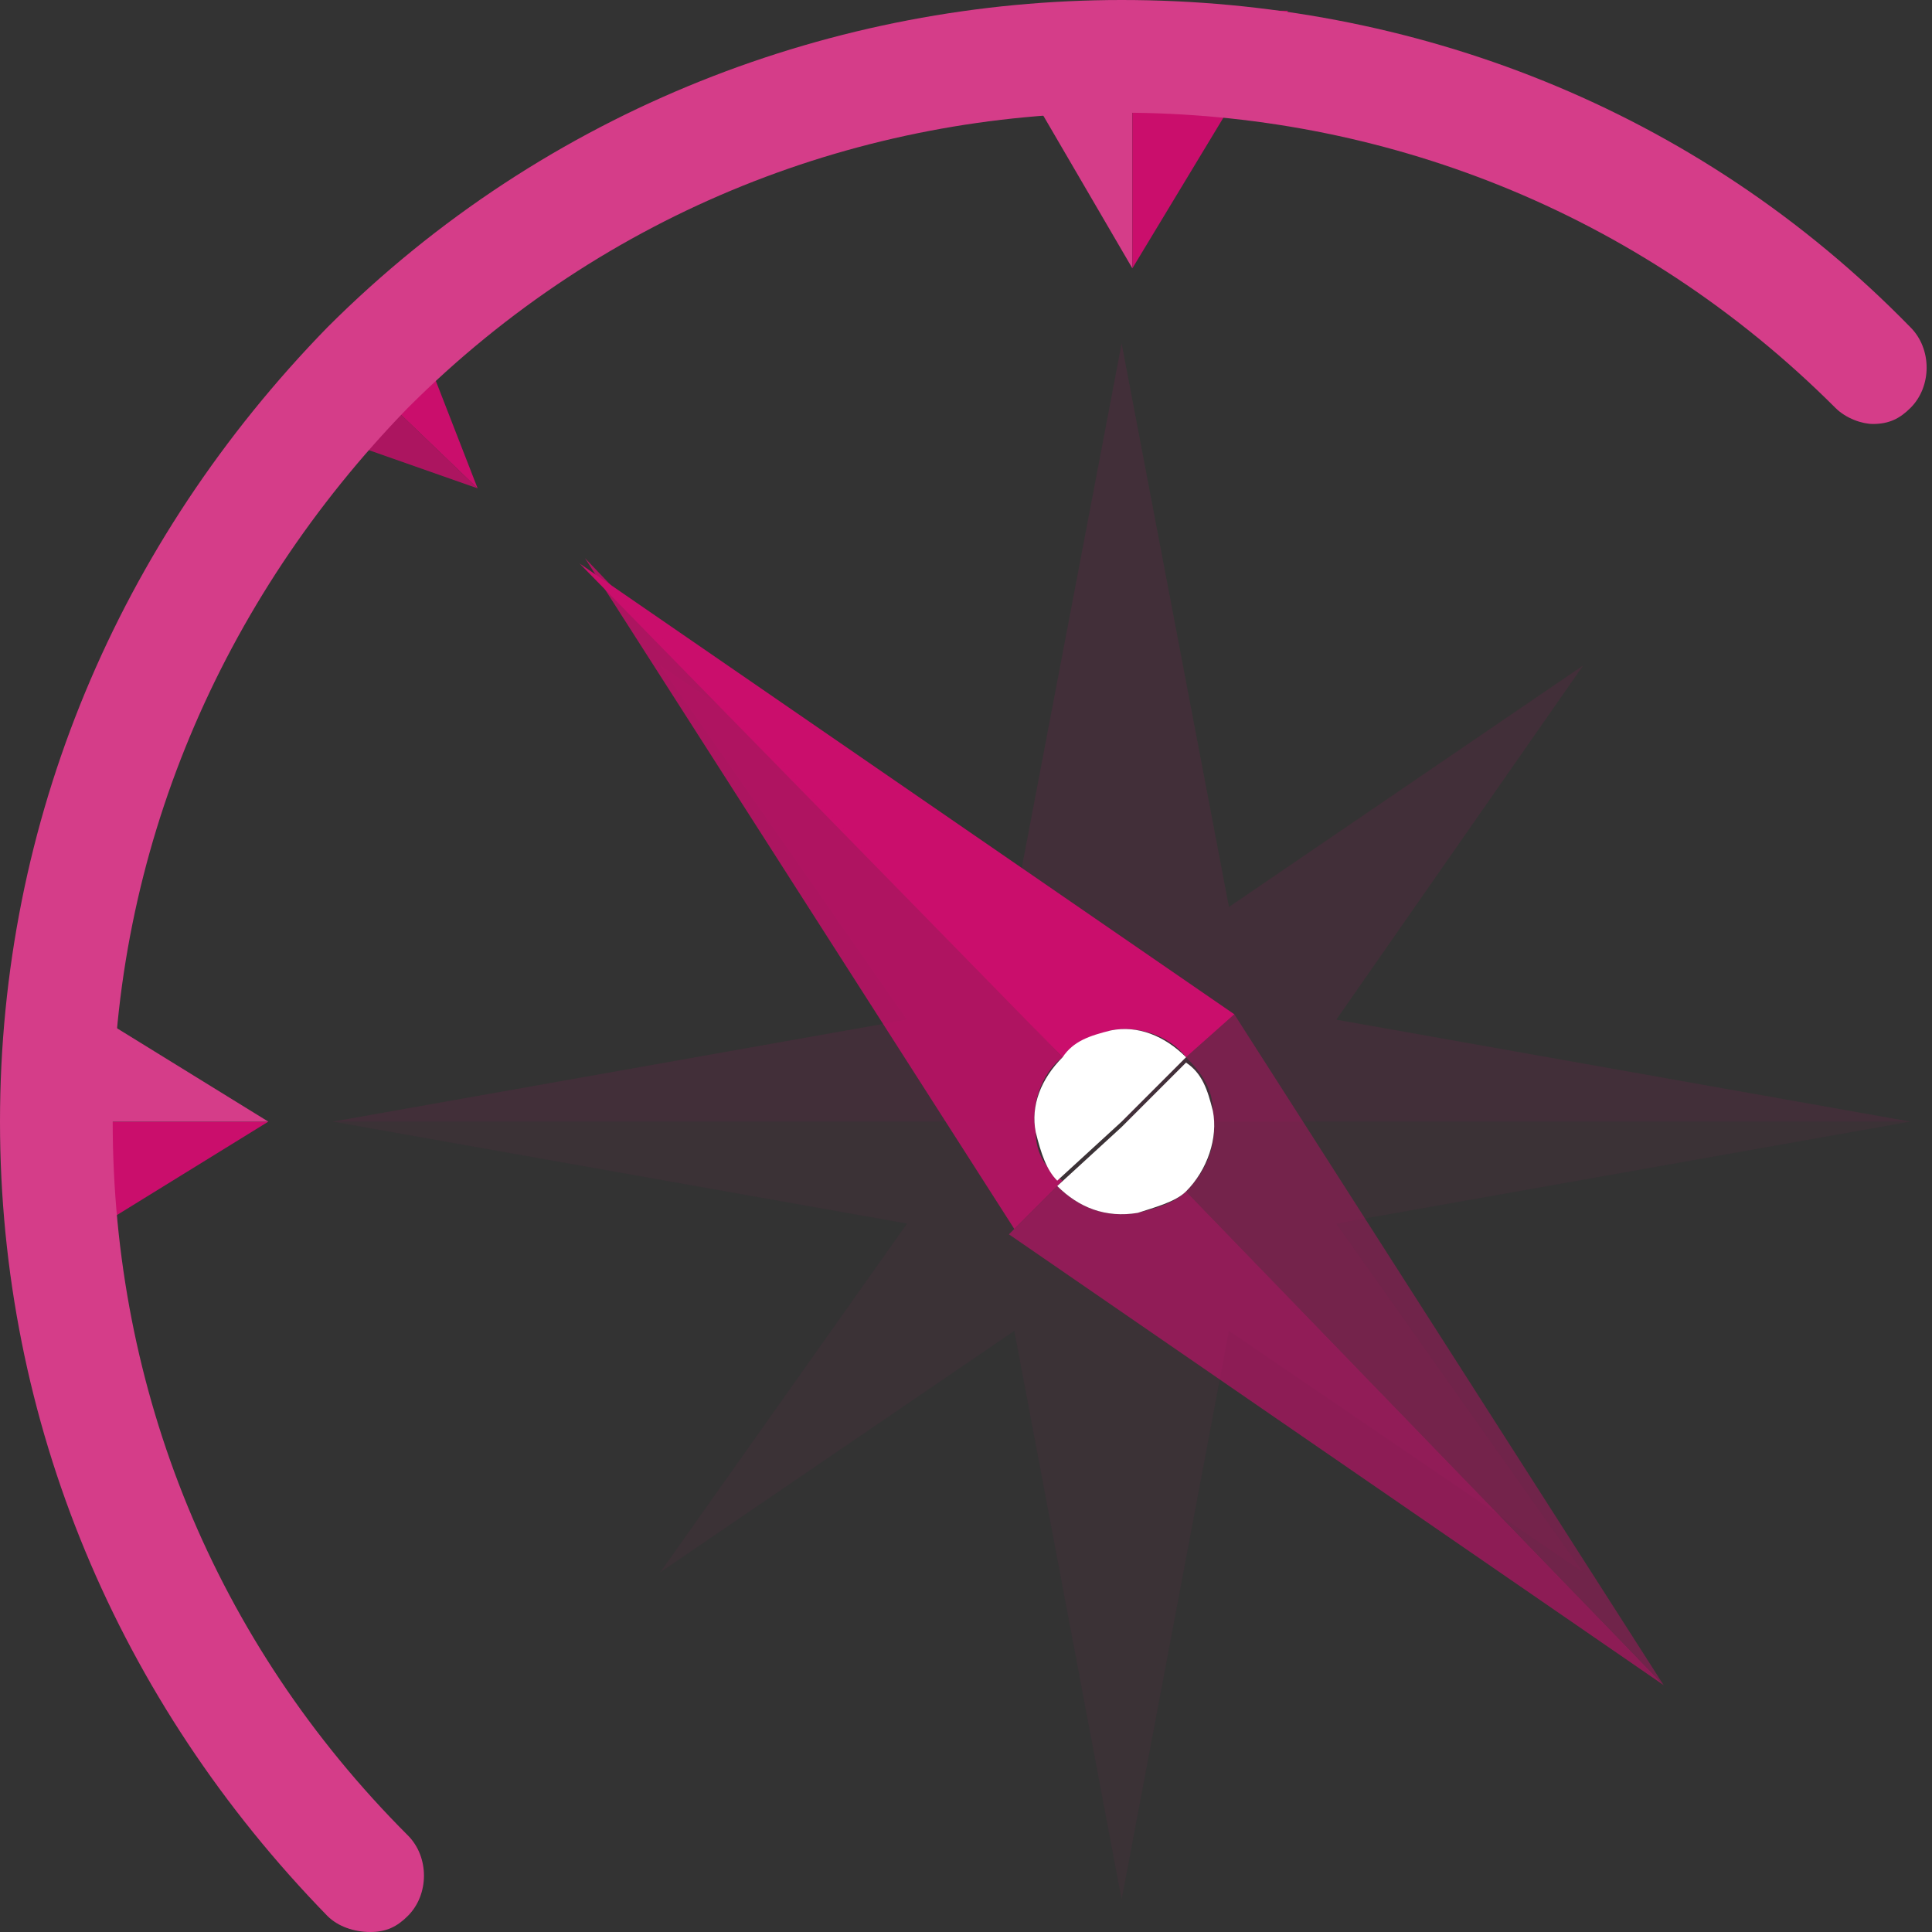 <?xml version="1.0" encoding="utf-8"?>
<!-- Generator: Adobe Illustrator 27.9.0, SVG Export Plug-In . SVG Version: 6.00 Build 0)  -->
<svg version="1.1" xmlns="http://www.w3.org/2000/svg" xmlns:xlink="http://www.w3.org/1999/xlink" x="0px" y="0px" width="36px"
	 height="36px" viewBox="0 0 36 36" style="enable-background:new 0 0 36 36;" xml:space="preserve">
<rect x="0" y="0" width="36" height="36" fill="#333333" stroke="none"/>
<style type="text/css">
	.st0{display:none;}
	.st1{display:inline;}
	.st2{fill:#020203;stroke:#010202;stroke-width:1.5;stroke-miterlimit:10;}
	.st3{fill-rule:evenodd;clip-rule:evenodd;fill:#020203;stroke:#010202;stroke-width:1.5;stroke-miterlimit:10;}
	.st4{fill:#F39208;}
	.st5{fill:#2A3180;}
	.st6{fill:#242854;}
	.st7{fill:#931253;}
	.st8{fill:#CA0E6C;}
	.st9{fill:#EAEBF3;}
	.st10{fill:#F3F4F9;}
	.st11{fill:#4C869C;}
	.st12{fill:#FFFFFF;}
	.st13{fill:#3BA9E0;}
	.st14{fill:#A7C65E;}
	.st15{opacity:0.8;fill:#CA0E6C;}
	.st16{opacity:0.1;}
	.st17{opacity:5.000000e-02;}
	.st18{fill:#D53D89;}
	.st19{opacity:0.6;fill:#CA0E6C;}
	.st20{opacity:0.4;fill:#CA0E6C;}
</style>
<g id="Calque_1" class="st0">
	<g class="st1">
		<path class="st2" d="M61.9,3.7c-1.9,0-3.5,1.6-3.5,3.5v0.2c0,1.9,1.6,3.5,3.5,3.5s3.5-1.6,3.5-3.5V7.2C65.4,5.3,63.8,3.7,61.9,3.7
			z M64.6,7.4c0,1.5-1.2,2.7-2.7,2.7s-2.7-1.2-2.7-2.7V7.2c0-1.5,1.2-2.7,2.7-2.7c1.5,0,2.7,1.2,2.7,2.7V7.4z"/>
		<path class="st2" d="M66.7,26.4c0.7-0.4,1.1-1.1,1.1-2v-8.3c0-1.2-1-2.2-2.2-2.2h-7.5c-1.2,0-2.2,1-2.2,2.2v8.3
			c0,0.8,0.4,1.6,1.1,2l0.3,0.2c0.5,0.3,0.8,0.7,0.8,1.3v6.7c0,1.2,1,2.2,2.2,2.2h3c1.2,0,2.2-1,2.2-2.2v-6.7c0-0.6,0.3-1,0.8-1.3
			L66.7,26.4z M66,26c-0.7,0.4-1.1,1.1-1.1,2v6.7c0,0.8-0.7,1.5-1.5,1.5h-3c-0.8,0-1.5-0.7-1.5-1.5v-6.7c0-0.8-0.4-1.6-1.1-2
			l-0.3-0.1c-0.5-0.3-0.8-0.7-0.8-1.3v-8.3c0-0.8,0.7-1.5,1.5-1.5h7.5c0.8,0,1.5,0.7,1.5,1.5v8.3c0,0.6-0.3,1-0.8,1.3L66,26z"/>
		<path class="st2" d="M71.2,11.7c1.9,0,3.5-1.6,3.5-3.5V8c0-1.9-1.6-3.5-3.5-3.5c-1.9,0-3.5,1.6-3.5,3.5v0.2
			C67.7,10.2,69.3,11.7,71.2,11.7z M68.5,8c0-1.5,1.2-2.7,2.7-2.7C72.7,5.3,74,6.5,74,8v0.2c0,1.5-1.2,2.7-2.7,2.7
			c-1.5,0-2.7-1.2-2.7-2.7V8z"/>
		<path class="st2" d="M76.3,24.8V17c0-1.2-1-2.2-2.2-2.2h-3.6c-0.2,0-0.4,0.1-0.4,0.4s0.1,0.4,0.4,0.4h3.6c0.8,0,1.5,0.7,1.5,1.5
			v7.5l-2.1,1.1c-0.1,0.1-0.2,0.2-0.2,0.3v6.6c0,0.8-0.7,1.5-1.5,1.5h-3.2c-0.2,0-0.4,0.1-0.4,0.4s0.1,0.4,0.4,0.4h3.2
			c1.2,0,2.2-1,2.2-2.2v-6.3l2.1-1.1C76.3,25,76.3,24.9,76.3,24.8z"/>
		<path class="st2" d="M52.6,4.6c-1.9,0-3.5,1.6-3.5,3.5v0.2c0,1.9,1.6,3.5,3.5,3.5c1.9,0,3.5-1.6,3.5-3.5V8
			C56,6.1,54.5,4.6,52.6,4.6z M55.3,8.2c0,1.5-1.2,2.7-2.7,2.7c-1.5,0-2.7-1.2-2.7-2.7V8c0-1.5,1.2-2.7,2.7-2.7
			c1.5,0,2.7,1.2,2.7,2.7V8.2z"/>
		<path class="st2" d="M48.6,25.6l0.3,0.2c0.5,0.3,0.8,0.7,0.8,1.3v5.5c0,1.2,1,2.2,2.2,2.2h3.2c0.2,0,0.4-0.1,0.4-0.4
			S55.3,34,55.1,34h-3.2c-0.8,0-1.5-0.7-1.5-1.5v-5.5c0-0.8-0.4-1.6-1.1-2L48.9,25c-0.5-0.3-0.8-0.7-0.8-1.3V17
			c0-0.8,0.7-1.5,1.5-1.5h3.6c0.2,0,0.4-0.1,0.4-0.4c0-0.2-0.1-0.4-0.4-0.4h-3.6c-1.2,0-2.2,1-2.2,2.2v6.7
			C47.4,24.5,47.9,25.2,48.6,25.6z"/>
	</g>
	<g class="st1">
		<g transform="translate(-135, -135)">
			<path class="st3" d="M175.5,120.3l0-8.3l14.6-8.4l14.6,8.4l0,16.9l-14.6,8.4l-14.6-8.4l0-3.1h1.2l0,2.4l13.5,7.8l13.5-7.8l0-15.6
				l-13.5-7.8l-13.5,7.8l0,7.6l4.1-4.1l0.8,0.8l-5.5,5.5l-5.5-5.5l0.8-0.8L175.5,120.3z M190.8,110.6h-1.2v9.1l6.4,3.7l0.6-1
				l-5.8-3.4V110.6z"/>
		</g>
	</g>
	<g class="st1">
		<polygon class="st4" points="20.6,0.3 5.2,9.1 5.2,16 1.9,12.7 0,14.6 6.6,21.1 13.1,14.6 11.3,12.7 7.9,16 7.9,10.7 20.6,3.3 
			33.3,10.7 33.3,25.3 20.6,32.7 7.9,25.3 7.9,22.6 5.2,22.6 5.2,26.9 20.6,35.7 36,26.9 36,9.1 		"/>
		<polygon class="st4" points="19.3,7.4 19.3,17.7 26.7,22 28.1,19.7 22,16.2 22,7.4 		"/>
	</g>
	<g class="st1">
		<g>
			<polygon class="st5" points="-103.1,-4.8 -98.2,-3 -98.2,-3 -101.5,-6.4 			"/>
			<polygon class="st6" points="-101.5,-6.4 -98.2,-3 -100,-7.9 			"/>
		</g>
		<g>
			<polygon class="st7" points="-109.9,13.1 -109.9,17.1 -103.4,13.1 -103.4,13.1 -109.9,13.1 			"/>
			<polygon class="st8" points="-109.9,13.1 -103.4,13.1 -109.9,9.2 			"/>
		</g>
		<g>
			<g>
				<polyline class="st9" points="-81.7,-6.8 -84.3,7.7 -93.4,1.5 -87.2,10.5 -101.8,13.1 -101.8,13.1 -81.7,13.1 -81.7,13.1 
					-81.7,13.1 -81.7,13.1 -81.7,13.1 -81.7,13.1 -61.6,13.1 -61.5,13.1 -76.2,10.5 -69.9,1.5 -79,7.7 -81.7,-6.8 				"/>
			</g>
			<g>
				<path class="st10" d="M-61.6,13.1h-20.1l0,0h0l0,0h-20.1l14.6,2.7l-6.2,9l9.1-6.2l2.7,14.5l2.7-14.5l9.1,6.2l-6.2-9L-61.6,13.1
					 M-61.6,13.1L-61.6,13.1"/>
			</g>
		</g>
		<g>
			<polygon class="st8" points="-81.3,-15.2 -85.3,-15.2 -81.3,-8.6 -81.3,-8.6 -81.3,-15.2 			"/>
			<polygon class="st7" points="-81.3,-15.2 -81.3,-8.6 -77.4,-15.2 			"/>
		</g>
		<g>
			<path class="st6" d="M-81.3,15.4c-0.8,0.1-1.5-0.2-2-0.7l-1.2,1.2l16.7,11.5L-80,14.8C-80.4,15.1-80.8,15.4-81.3,15.4z"/>
			<path class="st5" d="M-79.3,12.8c0.1,0.8-0.2,1.5-0.7,2l12.2,12.6l0,0l-11-17.1l-1.2,1.1C-79.6,11.8-79.4,12.3-79.3,12.8z"/>
			<path class="st7" d="M-83.2,11.5c0.3-0.3,0.8-0.6,1.3-0.7c0.8-0.1,1.5,0.2,2,0.7l1.2-1.1L-95.5-1.2l0,0L-83.2,11.5z"/>
			<path class="st8" d="M-83.9,13.5c-0.1-0.8,0.2-1.5,0.7-2L-95.5-1.2l11,17.1l1.2-1.2C-83.6,14.4-83.8,14-83.9,13.5z"/>
			
				<rect x="-82" y="12.3" transform="matrix(0.719 -0.695 0.695 0.719 -31.307 -52.73)" class="st11" width="2.4" height="0"/>
			<polygon class="st11" points="-81.7,13.1 -81.7,13.1 -81.7,13.1 -83.3,14.7 -83.3,14.7 -81.7,13.1 			"/>
			<g>
				<path class="st12" d="M-79.3,12.8c-0.1-0.5-0.3-1-0.7-1.3l-1.7,1.6l0,0l-1.6,1.6c0.5,0.5,1.2,0.8,2,0.7c0.5-0.1,0.9-0.3,1.2-0.6
					C-79.5,14.3-79.2,13.6-79.3,12.8z"/>
				<path class="st12" d="M-80,11.5c-0.5-0.5-1.2-0.8-2-0.7c-0.5,0.1-1,0.3-1.3,0.7c-0.5,0.5-0.8,1.2-0.7,2c0.1,0.5,0.3,0.9,0.6,1.2
					l1.6-1.6L-80,11.5z"/>
			</g>
		</g>
		<g>
			<path class="st8" d="M-100.9,33.8c-0.4,0-0.7-0.1-1-0.4c-5.4-5.4-8.4-12.6-8.4-20.2c0-7.6,3-14.8,8.4-20.2
				c11.2-11.2,29.3-11.2,40.5,0c0.6,0.6,0.6,1.5,0,2c-0.6,0.6-1.5,0.6-2,0c-10-10-26.4-10-36.4,0c-4.9,4.9-7.5,11.3-7.5,18.2
				s2.7,13.3,7.5,18.2c0.6,0.6,0.6,1.5,0,2C-100.1,33.7-100.5,33.8-100.9,33.8z"/>
		</g>
		<g>
			<g>
				<g>
					<path class="st13" d="M-41.3-2.1c0-1,0.2-1.9,0.6-2.8c0.4-0.9,0.9-1.6,1.5-2.3c0.7-0.7,1.4-1.2,2.3-1.5
						c0.9-0.4,1.8-0.6,2.8-0.6c1,0,1.9,0.2,2.8,0.6c0.9,0.4,1.6,0.9,2.3,1.5c0.7,0.6,1.2,1.4,1.6,2.3c0.4,0.9,0.6,1.8,0.6,2.8v17.3
						c0,0.4-0.1,0.7-0.4,1c-0.3,0.3-0.6,0.4-1,0.4c-0.4,0-0.7-0.1-1-0.4c-0.3-0.3-0.4-0.6-0.4-1V-2.1c0-0.6-0.1-1.2-0.3-1.7
						c-0.2-0.5-0.5-1-0.9-1.4c-0.4-0.4-0.9-0.7-1.4-0.9c-0.5-0.2-1.1-0.3-1.7-0.3c-0.6,0-1.2,0.1-1.7,0.3c-0.5,0.2-1,0.5-1.3,0.9
						s-0.7,0.9-0.9,1.4c-0.2,0.5-0.3,1.1-0.3,1.7l0,17.3c0,0.4-0.1,0.7-0.4,1c-0.3,0.3-0.6,0.4-1,0.4c-0.4,0-0.8-0.1-1-0.4
						c-0.3-0.3-0.4-0.6-0.4-1V-2.1z"/>
					<path class="st8" d="M-3.8,26.7c0,1-0.2,1.9-0.6,2.8c-0.4,0.9-0.9,1.6-1.5,2.3c-0.6,0.6-1.4,1.2-2.3,1.5
						c-0.9,0.4-1.8,0.6-2.8,0.6c-1.2,0-2.3-0.3-3.3-0.8c-1-0.5-1.8-1.2-2.5-2.1c-0.7,0.9-1.5,1.6-2.5,2.1c-1,0.5-2.1,0.8-3.3,0.8
						c-1,0-1.9-0.2-2.8-0.6c-0.9-0.4-1.6-0.9-2.3-1.5c-0.7-0.6-1.2-1.4-1.5-2.3c-0.4-0.9-0.6-1.8-0.6-2.8v-5.8c0-0.4,0.1-0.7,0.4-1
						c0.3-0.3,0.6-0.4,1-0.4c0.4,0,0.8,0.1,1,0.4c0.3,0.3,0.4,0.6,0.4,1v5.8c0,0.6,0.1,1.2,0.3,1.7c0.2,0.5,0.5,1,0.9,1.4
						c0.4,0.4,0.9,0.7,1.4,0.9c0.5,0.2,1.1,0.3,1.7,0.3c0.6,0,1.2-0.1,1.7-0.3c0.5-0.2,1-0.5,1.4-0.9c0.4-0.4,0.7-0.9,0.9-1.4
						c0.2-0.5,0.3-1.1,0.3-1.7V9.4c0-0.4,0.1-0.7,0.4-1c0.3-0.3,0.6-0.4,1-0.4c0.4,0,0.8,0.1,1,0.4c0.3,0.3,0.4,0.6,0.4,1v17.3
						c0,0.6,0.1,1.2,0.3,1.7c0.2,0.5,0.5,1,0.9,1.4c0.4,0.4,0.9,0.7,1.4,0.9c0.5,0.2,1.1,0.3,1.7,0.3c0.6,0,1.2-0.1,1.7-0.3
						c0.5-0.2,1-0.5,1.4-0.9c0.4-0.4,0.7-0.9,0.9-1.4c0.2-0.5,0.4-1.1,0.4-1.7l0-17.2V9.4c0-0.4,0.1-0.7,0.4-1C-6,8.1-5.7,8-5.3,8
						c0.4,0,0.8,0.1,1,0.4c0.3,0.3,0.4,0.6,0.4,1V26.7z"/>
				</g>
				<path class="st4" d="M-38.5,20.4c-0.1-0.2-0.2-0.3-0.3-0.5c-0.3-0.3-0.6-0.4-1-0.4c-0.4,0-0.8,0.1-1,0.4
					c-0.1,0.1-0.2,0.3-0.3,0.5c-0.1,0.2-0.1,0.3-0.1,0.5v0c0,0.2,0,0.4,0.1,0.5c0.1,0.2,0.2,0.3,0.3,0.5c0.3,0.3,0.6,0.4,1,0.4
					c0.4,0,0.8-0.1,1-0.4c0.1-0.1,0.2-0.3,0.3-0.5c0.1-0.2,0.1-0.3,0.1-0.5v0C-38.4,20.7-38.4,20.6-38.5,20.4z"/>
				<path class="st4" d="M-6.6,4.2c0.1,0.2,0.2,0.3,0.3,0.5c0.3,0.3,0.6,0.4,1,0.4c0.4,0,0.8-0.1,1-0.4C-4.1,4.5-4,4.4-3.9,4.2
					C-3.9,4-3.8,3.8-3.8,3.6v0c0-0.2,0-0.4-0.1-0.5C-4,2.9-4.1,2.8-4.2,2.6c-0.3-0.3-0.6-0.4-1-0.4c-0.4,0-0.8,0.1-1,0.4
					c-0.1,0.1-0.3,0.3-0.3,0.5c-0.1,0.2-0.1,0.3-0.1,0.5v0C-6.7,3.8-6.7,4-6.6,4.2z"/>
			</g>
			<path class="st4" d="M-45.1,10.7c0.2-0.1,0.3-0.2,0.5-0.3c0.3-0.3,0.4-0.6,0.4-1c0-0.4-0.1-0.8-0.4-1c-0.1-0.1-0.3-0.3-0.5-0.3
				c-0.2-0.1-0.3-0.1-0.5-0.1h0c-0.2,0-0.4,0-0.5,0.1c-0.2,0.1-0.3,0.2-0.5,0.3C-46.9,8.6-47,9-47,9.4c0,0.4,0.1,0.8,0.4,1
				c0.1,0.1,0.3,0.2,0.5,0.3c0.2,0.1,0.3,0.1,0.5,0.1h0C-45.4,10.8-45.3,10.8-45.1,10.7z"/>
			<path class="st14" d="M-47.1,3.4c0-0.6-0.2-1.1-0.4-1.6c-0.2-0.5-0.5-1-0.9-1.4c-0.4-0.4-0.9-0.7-1.4-0.9
				c-0.5-0.2-1.1-0.3-1.6-0.3c-0.6,0-1.2,0.1-1.7,0.3c-0.5,0.2-1,0.5-1.4,0.9c-0.4,0.4-0.7,0.9-0.9,1.4c-0.2,0.5-0.3,1.1-0.3,1.7
				v11.6c0,0.6,0.1,1.2,0.3,1.7c0.2,0.5,0.5,1,0.9,1.4c0.4,0.4,0.9,0.7,1.4,0.9c0.5,0.2,1.1,0.3,1.7,0.3h5.6h0.1
				c0.4,0,0.8,0.1,1,0.4c0.3,0.3,0.4,0.6,0.4,1c0,0.4-0.1,0.8-0.4,1c-0.3,0.3-0.6,0.4-1,0.4h-5.7c-1,0-1.9-0.2-2.8-0.6
				c-0.9-0.4-1.6-0.9-2.3-1.6c-0.7-0.7-1.2-1.4-1.6-2.3c-0.4-0.9-0.6-1.8-0.6-2.8V3.5c0-1,0.2-1.9,0.6-2.8c0.4-0.9,0.9-1.6,1.6-2.3
				c0.7-0.7,1.4-1.2,2.3-1.6c0.9-0.4,1.8-0.6,2.8-0.6c1,0,1.9,0.2,2.8,0.6c0.9,0.4,1.6,0.9,2.3,1.5c0.7,0.6,1.2,1.4,1.6,2.3
				c0.4,0.9,0.6,1.8,0.6,2.8v0.1c0,0.4-0.1,0.7-0.4,1c-0.3,0.3-0.6,0.4-1,0.4c-0.4,0-0.8-0.1-1-0.4c-0.3-0.3-0.4-0.6-0.4-1V3.4z"/>
		</g>
	</g>
</g>
<g id="Calque_2">
	<g>
		<g>
			<polygon class="st15" points="5.2,7.8 8.9,9.1 8.9,9.1 6.4,6.7 			"/>
			<polygon class="st8" points="6.4,6.7 8.9,9.1 7.5,5.5 			"/>
		</g>
		<g>
			<polygon class="st8" points="0.3,20.9 0.3,23.8 5,20.9 5,20.9 0.3,20.9 			"/>
		</g>
		<g>
			<g class="st16">
				<polyline class="st8" points="20.9,6.4 18.9,16.9 12.3,12.4 16.9,19 6.2,20.9 6.2,20.9 20.9,20.9 20.9,20.9 20.9,20.9 
					20.9,20.9 20.9,20.9 20.9,20.9 35.6,20.9 35.6,20.9 24.9,19 29.5,12.4 22.9,16.9 20.9,6.4 				"/>
			</g>
			<g class="st17">
				<path class="st8" d="M35.6,20.9H20.9l0,0h0l0,0H6.2l10.7,1.9l-4.6,6.5l6.6-4.5l2,10.6l2-10.6l6.6,4.5l-4.6-6.5L35.6,20.9
					 M35.6,20.9L35.6,20.9"/>
			</g>
		</g>
		<g>
			<g>
				<polyline class="st18" points="0.3,18 0.3,20.9 5,20.9 0.3,18 				"/>
				<polyline class="st18" points="21.1,0.2 21.1,0.2 18.3,0.2 21.1,5 21.1,5 21.1,0.2 				"/>
			</g>
			<polygon class="st8" points="21.1,0.2 21.1,5 24,0.2 			"/>
		</g>
		<g>
			<path class="st19" d="M21.2,22.6c-0.6,0.1-1.1-0.1-1.5-0.5l-0.9,0.9L31,31.4l-8.9-9.2C21.9,22.4,21.6,22.5,21.2,22.6z"/>
			<path class="st20" d="M22.6,20.7c0.1,0.6-0.1,1.1-0.5,1.5l8.9,9.2l0,0l-8-12.5l-0.9,0.8C22.4,20,22.6,20.3,22.6,20.7z"/>
			<path class="st8" d="M19.8,19.7c0.2-0.2,0.6-0.4,0.9-0.5c0.5-0.1,1.1,0.1,1.4,0.5l0.9-0.8l-12.2-8.4l0,0L19.8,19.7z"/>
			<path class="st15" d="M19.3,21.1c-0.1-0.5,0.1-1.1,0.5-1.4l-8.9-9.3l8,12.5l0.9-0.9C19.5,21.8,19.3,21.5,19.3,21.1z"/>
			<rect x="20.7" y="20.3" transform="matrix(0.719 -0.695 0.695 0.719 -8.063 20.683)" class="st8" width="1.7" height="0"/>
			<polygon class="st8" points="20.9,20.9 20.9,20.9 20.9,20.9 19.7,22.1 19.7,22.1 20.9,20.9 			"/>
			<g>
				<path class="st12" d="M22.6,20.7c-0.1-0.4-0.2-0.7-0.5-0.9l-1.2,1.2l0,0l-1.2,1.1c0.4,0.4,0.9,0.6,1.5,0.5
					c0.3-0.1,0.7-0.2,0.9-0.4C22.5,21.8,22.7,21.2,22.6,20.7z"/>
				<path class="st12" d="M22.1,19.7c-0.4-0.4-0.9-0.6-1.4-0.5c-0.4,0.1-0.7,0.2-0.9,0.5c-0.4,0.4-0.6,0.9-0.5,1.4
					c0.1,0.4,0.2,0.7,0.4,0.9l1.2-1.1L22.1,19.7z"/>
			</g>
		</g>
		<g>
			<path class="st18" d="M20.9,0C15.6,0,10.2,2,6.1,6.1C2.2,10.1,0,15.3,0,20.9c0,5.6,2.2,10.8,6.1,14.8C6.3,35.9,6.6,36,6.9,36
				c0.3,0,0.5-0.1,0.7-0.3c0.4-0.4,0.4-1.1,0-1.5c-3.6-3.6-5.5-8.3-5.5-13.3s2-9.7,5.5-13.3c3.7-3.7,8.5-5.5,13.3-5.5
				c4.8,0,9.6,1.8,13.3,5.5c0.2,0.2,0.5,0.3,0.7,0.3c0.3,0,0.5-0.1,0.7-0.3c0.4-0.4,0.4-1.1,0-1.5C31.6,2,26.3,0,20.9,0"/>
		</g>
	</g>
</g>
<g id="Calque_3" class="st0">
	<g class="st1">
		<path class="st14" d="M18,9c2.4,0,4.4-2,4.4-4.4V4.4C22.4,2,20.4,0,18,0s-4.4,2-4.4,4.4v0.2C13.6,7,15.6,9,18,9z M18,2.4
			c1.1,0,2.1,0.9,2.1,2.1v0.2c0,1.1-0.9,2.1-2.1,2.1c-1.1,0-2.1-0.9-2.1-2.1V4.4C15.9,3.3,16.9,2.4,18,2.4z"/>
		<path class="st14" d="M25,22.3v-8.6c0-1.7-1.4-3.1-3.1-3.1h-7.8c-1.7,0-3.1,1.4-3.1,3.1v8.6c0,1.1,0.6,2.1,1.6,2.7l0.4,0.2
			c0.3,0.1,0.4,0.4,0.4,0.7v7c0,1.7,1.4,3.1,3.1,3.1h3.1c1.7,0,3.1-1.4,3.1-3.1v-7c0-0.3,0.1-0.5,0.4-0.7l0.4-0.2
			C24.4,24.5,25,23.4,25,22.3z M20.3,25.9v7c0,0.4-0.3,0.8-0.8,0.8h-3.1c-0.4,0-0.8-0.3-0.8-0.8v-7c0-1.1-0.6-2.1-1.7-2.8L13.8,23
			c-0.3-0.1-0.4-0.4-0.4-0.7v-8.6c0-0.4,0.3-0.8,0.8-0.8h7.8c0.4,0,0.8,0.3,0.8,0.8v8.6c0,0.3-0.1,0.5-0.4,0.7l-0.4,0.2
			C20.9,23.8,20.3,24.8,20.3,25.9z"/>
		<path class="st14" d="M27.7,9.9c2.4,0,4.4-2,4.4-4.4V5.3c0-2.4-2-4.4-4.4-4.4c-2.4,0-4.4,2-4.4,4.4v0.2
			C23.3,7.9,25.3,9.9,27.7,9.9z M29.8,5.2v0.2c0,1.1-0.9,2.1-2.1,2.1c-1.1,0-2.1-0.9-2.1-2.1V5.2c0-1.1,0.9-2.1,2.1-2.1
			C28.8,3.2,29.8,4.1,29.8,5.2z"/>
		<path class="st14" d="M30.7,11.5H27c-0.7,0-1.2,0.5-1.2,1.2c0,0.7,0.5,1.2,1.2,1.2h3.7c0.4,0,0.8,0.3,0.8,0.8v7.3l-1.8,1
			c-0.3,0.2-0.5,0.6-0.5,1v6.8c0,0.4-0.3,0.8-0.8,0.8H25c-0.7,0-1.2,0.5-1.2,1.2s0.5,1.2,1.2,1.2h3.3c1.7,0,3.1-1.4,3.1-3.1v-6.1
			l1.8-1c0.3-0.2,0.5-0.6,0.5-1v-8C33.8,12.9,32.4,11.5,30.7,11.5z"/>
		<path class="st14" d="M8.3,9.9c2.4,0,4.4-2,4.4-4.4V5.3c0-2.4-2-4.4-4.4-4.4c-2.4,0-4.4,2-4.4,4.4v0.2C3.9,7.9,5.9,9.9,8.3,9.9z
			 M6.2,5.5V5.3c0-1.1,0.9-2.1,2.1-2.1s2.1,0.9,2.1,2.1v0.2c0,1.1-0.9,2.1-2.1,2.1S6.2,6.6,6.2,5.5z"/>
		<path class="st14" d="M11,31.5H7.6c-0.4,0-0.8-0.3-0.8-0.8v-5.7c0-1.1-0.6-2.1-1.6-2.7l-0.4-0.2c-0.3-0.1-0.4-0.4-0.4-0.7v-6.9
			c0-0.4,0.3-0.8,0.8-0.8H9c0.7,0,1.2-0.5,1.2-1.2c0-0.7-0.5-1.2-1.2-1.2H5.3c-1.7,0-3.1,1.4-3.1,3.1v6.9c0,1.1,0.6,2.1,1.6,2.7
			l0.4,0.2c0.3,0.1,0.4,0.4,0.4,0.7v5.7c0,1.7,1.4,3.1,3.1,3.1H11c0.7,0,1.2-0.5,1.2-1.2S11.6,31.5,11,31.5z"/>
	</g>
</g>
</svg>
